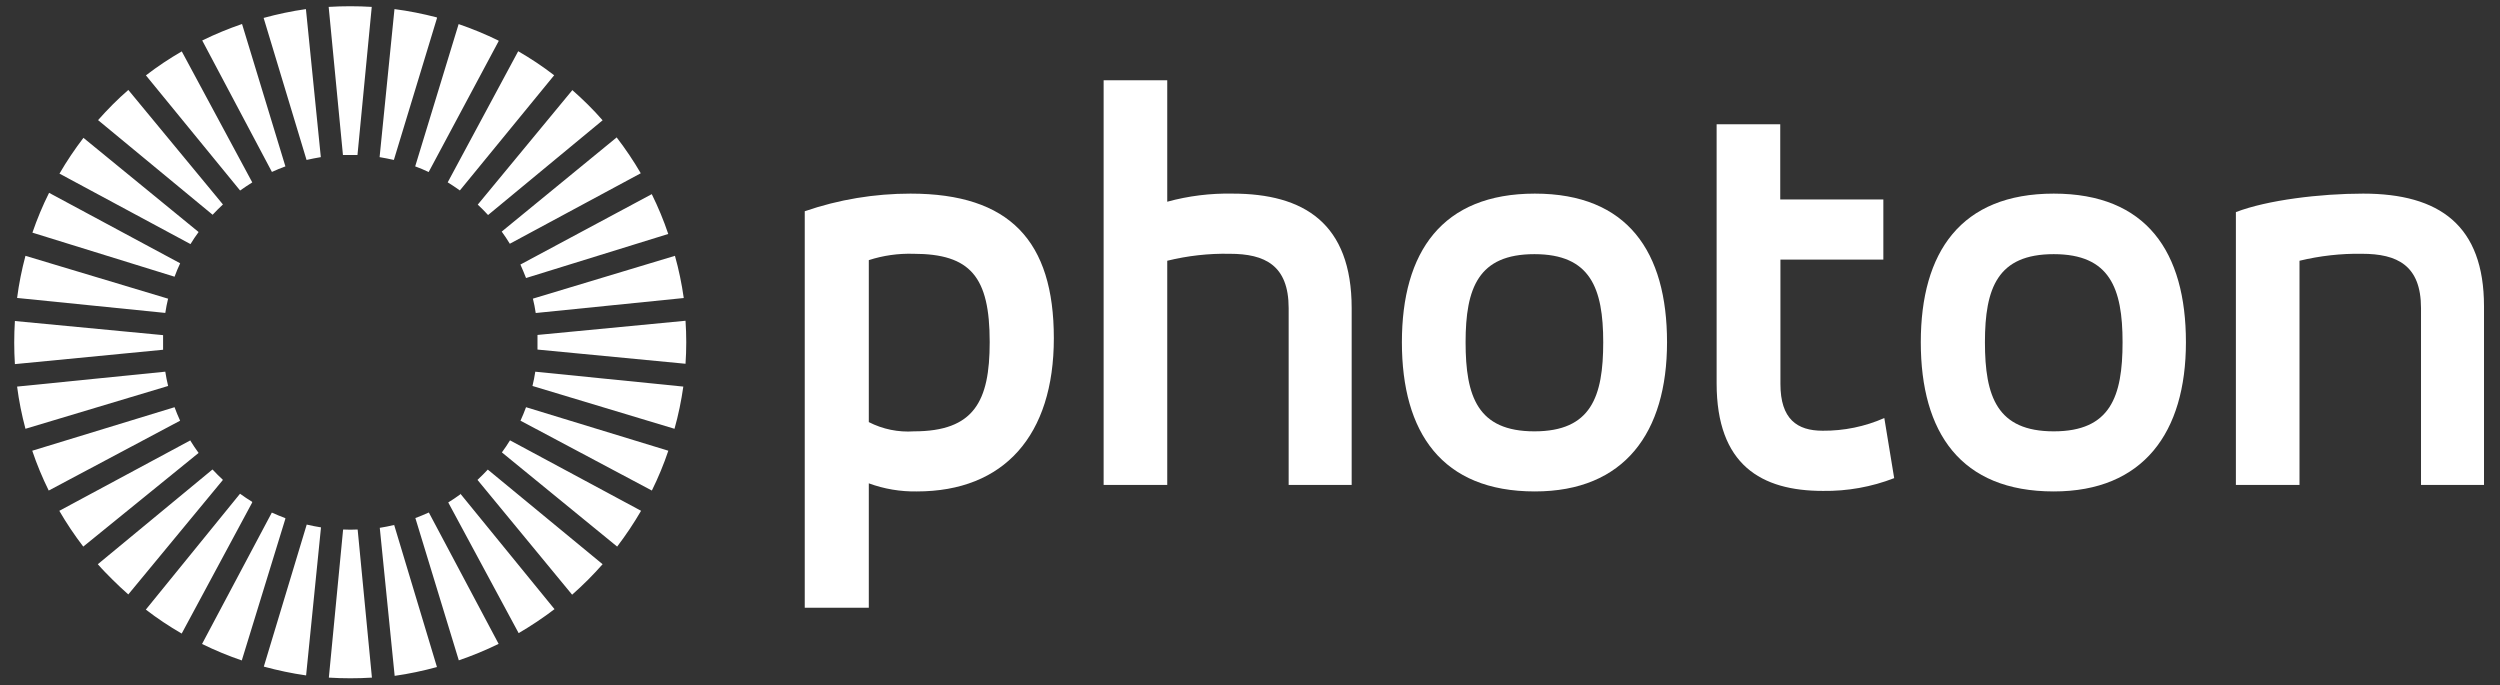 <svg width="186" height="51" viewBox="0 0 186 51" fill="none" xmlns="http://www.w3.org/2000/svg">
<rect x="0" y="0" width="186" height="51" fill="#333333" stroke="none"/>
<path d="M166.35 36.078H171.083V19.4C172.604 19.033 174.164 18.856 175.731 18.882C178.353 18.882 180.123 19.741 180.123 22.927V36.078H184.81V22.796C184.81 16.771 181.5 14.405 175.816 14.405C172.637 14.405 168.677 14.883 166.35 15.781V36.078Z" fill="white"/>
<path d="M157.919 25.464C157.919 29.509 157.015 32.092 152.799 32.092C148.584 32.092 147.679 29.509 147.679 25.464C147.679 21.419 148.623 18.909 152.799 18.909C156.975 18.909 157.919 21.446 157.919 25.464ZM152.799 36.563C159.466 36.563 162.633 32.177 162.633 25.464C162.633 18.751 159.709 14.405 152.799 14.405C145.89 14.405 142.907 18.751 142.907 25.464C142.907 32.177 145.87 36.563 152.799 36.563Z" fill="white"/>
<path d="M127.717 28.519C127.717 34.583 131.028 36.524 135.63 36.524C137.439 36.55 139.242 36.229 140.927 35.573L140.193 31.102C138.75 31.738 137.184 32.059 135.604 32.046C133.709 32.046 132.464 31.187 132.464 28.565V19.315H140.121V14.838H132.45V9.246H127.717V28.519Z" fill="white"/>
<path d="M119.28 25.464C119.28 29.509 118.382 32.092 114.16 32.092C109.938 32.092 109.04 29.509 109.04 25.464C109.04 21.419 109.991 18.909 114.16 18.909C118.33 18.909 119.28 21.446 119.28 25.464ZM114.193 36.563C120.867 36.563 124.027 32.177 124.027 25.464C124.027 18.751 121.103 14.405 114.193 14.405C107.283 14.405 104.301 18.751 104.301 25.464C104.301 32.177 107.27 36.563 114.193 36.563Z" fill="white"/>
<path d="M82.11 36.078H86.843V19.4C88.364 19.027 89.924 18.85 91.491 18.882C94.113 18.882 95.876 19.741 95.876 22.927V36.078H100.564V22.927C100.564 16.601 96.998 14.405 91.701 14.405C90.062 14.372 88.423 14.575 86.843 15.008V5.974H82.11V36.078Z" fill="white"/>
<path d="M59.906 45.216H64.639V35.96C65.779 36.379 66.992 36.583 68.212 36.563C74.708 36.563 78.406 32.394 78.406 25.163C78.406 17.932 75.128 14.405 67.74 14.405C65.065 14.405 62.403 14.844 59.873 15.716V45.216H59.906ZM73.633 25.464C73.633 29.857 72.473 32.092 67.995 32.092C66.835 32.171 65.675 31.935 64.639 31.404V19.354C65.707 19.007 66.828 18.85 67.956 18.882C72.211 18.882 73.633 20.6 73.633 25.438V25.464Z" fill="white"/>
<path fill-rule="evenodd" clip-rule="evenodd" d="M15.819 34.937C15.937 35.068 16.068 35.199 16.192 35.324L16.586 35.704L9.545 44.226C9.145 43.872 8.752 43.505 8.371 43.125C7.991 42.745 7.624 42.378 7.277 41.978L15.799 34.937H15.819ZM18.762 37.389L13.518 47.137C12.587 46.599 11.702 46.01 10.85 45.354L17.858 36.733C18.152 36.95 18.454 37.146 18.762 37.336V37.389ZM14.173 32.8C14.357 33.101 14.56 33.403 14.776 33.698L6.195 40.667C5.546 39.821 4.949 38.929 4.412 38.005L14.167 32.761V32.8H14.173ZM21.234 38.589L17.989 49.137C16.979 48.789 15.989 48.383 15.032 47.911L20.224 38.136C20.558 38.287 20.893 38.425 21.227 38.549V38.589H21.234ZM12.987 30.296C13.111 30.637 13.249 30.971 13.4 31.299L3.625 36.497C3.153 35.54 2.74 34.55 2.399 33.534L12.987 30.296ZM23.882 39.237L22.774 50.251C21.712 50.1 20.663 49.877 19.628 49.596L22.82 39.028C23.168 39.113 23.522 39.178 23.882 39.237ZM12.298 27.654C12.351 28.008 12.423 28.362 12.508 28.716L1.894 31.902C1.619 30.872 1.409 29.824 1.272 28.762L12.285 27.654H12.298ZM12.134 24.933V26.021L1.108 27.09C1.042 26.021 1.042 24.953 1.108 23.884L12.121 24.933H12.134ZM26.609 39.395L27.671 50.415C26.603 50.48 25.534 50.48 24.466 50.415L25.528 39.395C25.888 39.414 26.249 39.414 26.609 39.395ZM29.317 39.028L32.509 49.628C31.474 49.91 30.425 50.133 29.363 50.284L28.255 39.27C28.609 39.211 28.969 39.146 29.317 39.06V39.028ZM12.508 22.212C12.423 22.567 12.351 22.921 12.298 23.281L1.272 22.167C1.409 21.111 1.619 20.062 1.894 19.033L12.495 22.219L12.508 22.212ZM31.906 38.13L37.098 47.904C36.135 48.376 35.145 48.783 34.135 49.13L30.903 38.543C31.238 38.418 31.572 38.28 31.906 38.13ZM13.406 19.584C13.255 19.911 13.111 20.239 12.987 20.587L2.412 17.309C2.76 16.293 3.173 15.303 3.651 14.346L13.406 19.59V19.584ZM34.247 36.727L41.255 45.321C40.402 45.97 39.511 46.567 38.587 47.104L33.349 37.382C33.657 37.192 33.952 36.995 34.247 36.779V36.727ZM14.776 17.263C14.56 17.558 14.357 17.853 14.173 18.161L4.425 12.917C4.962 11.992 5.559 11.107 6.208 10.255L14.776 17.263ZM44.834 41.978C44.48 42.378 44.119 42.764 43.739 43.145C43.359 43.525 42.966 43.892 42.566 44.246L35.525 35.704L35.918 35.324L36.292 34.937L44.834 41.978ZM9.545 6.689L16.586 15.211L16.192 15.591C16.068 15.716 15.937 15.847 15.819 15.978L7.296 8.937C7.644 8.544 8.011 8.151 8.391 7.77C8.771 7.39 9.165 7.023 9.565 6.676L9.545 6.689ZM47.699 37.998C47.161 38.923 46.565 39.814 45.916 40.667L37.341 33.659C37.557 33.364 37.76 33.062 37.944 32.761L47.699 38.005V37.998ZM13.524 3.824L18.769 13.572C18.461 13.762 18.159 13.966 17.864 14.175L10.856 5.607C11.708 4.951 12.593 4.361 13.524 3.824ZM49.724 33.534C49.384 34.55 48.971 35.54 48.499 36.497L38.724 31.299C38.875 30.971 39.013 30.637 39.137 30.296L49.724 33.534ZM18.008 1.785L21.234 12.379C20.893 12.504 20.558 12.641 20.231 12.792L15.045 3.011C16.009 2.539 16.999 2.132 18.008 1.785ZM50.839 28.762C50.688 29.824 50.472 30.872 50.183 31.902L39.616 28.716C39.701 28.362 39.773 28.008 39.825 27.654L50.839 28.762ZM22.761 0.677L23.869 11.691C23.508 11.75 23.154 11.822 22.807 11.9L19.614 1.333C20.65 1.051 21.699 0.828 22.761 0.677ZM51.003 23.864C51.075 24.927 51.075 26.002 51.003 27.064L39.989 26.008V24.92L51.003 23.864ZM27.658 0.513L26.596 11.533H25.515L24.453 0.513C25.521 0.448 26.59 0.448 27.658 0.513ZM50.216 19.033C50.505 20.062 50.721 21.111 50.872 22.173L39.858 23.288C39.806 22.927 39.734 22.573 39.648 22.219L50.216 19.033ZM32.516 1.333L29.304 11.9C28.956 11.822 28.596 11.75 28.242 11.691L29.349 0.677C30.412 0.815 31.46 1.025 32.496 1.293L32.516 1.333ZM37.105 3.05L31.893 12.799C31.559 12.641 31.238 12.504 30.89 12.379L34.122 1.792C35.132 2.139 36.121 2.546 37.085 3.018L37.105 3.05ZM48.492 14.444C48.964 15.401 49.377 16.391 49.718 17.407L39.137 20.685C39.013 20.351 38.868 20.029 38.718 19.682L48.492 14.444ZM41.235 5.594L34.214 14.169C33.919 13.959 33.617 13.756 33.309 13.566L38.554 3.811C39.485 4.348 40.37 4.938 41.222 5.594H41.235ZM45.889 10.235C46.538 11.081 47.135 11.966 47.673 12.89L37.931 18.135C37.741 17.827 37.544 17.525 37.328 17.23L45.889 10.216V10.235ZM42.566 6.689C42.966 7.036 43.352 7.403 43.739 7.783C44.126 8.164 44.48 8.544 44.834 8.95L36.312 15.998C36.187 15.86 36.062 15.729 35.938 15.604L35.545 15.224L42.585 6.702L42.566 6.689Z" fill="white"/>
</svg>
